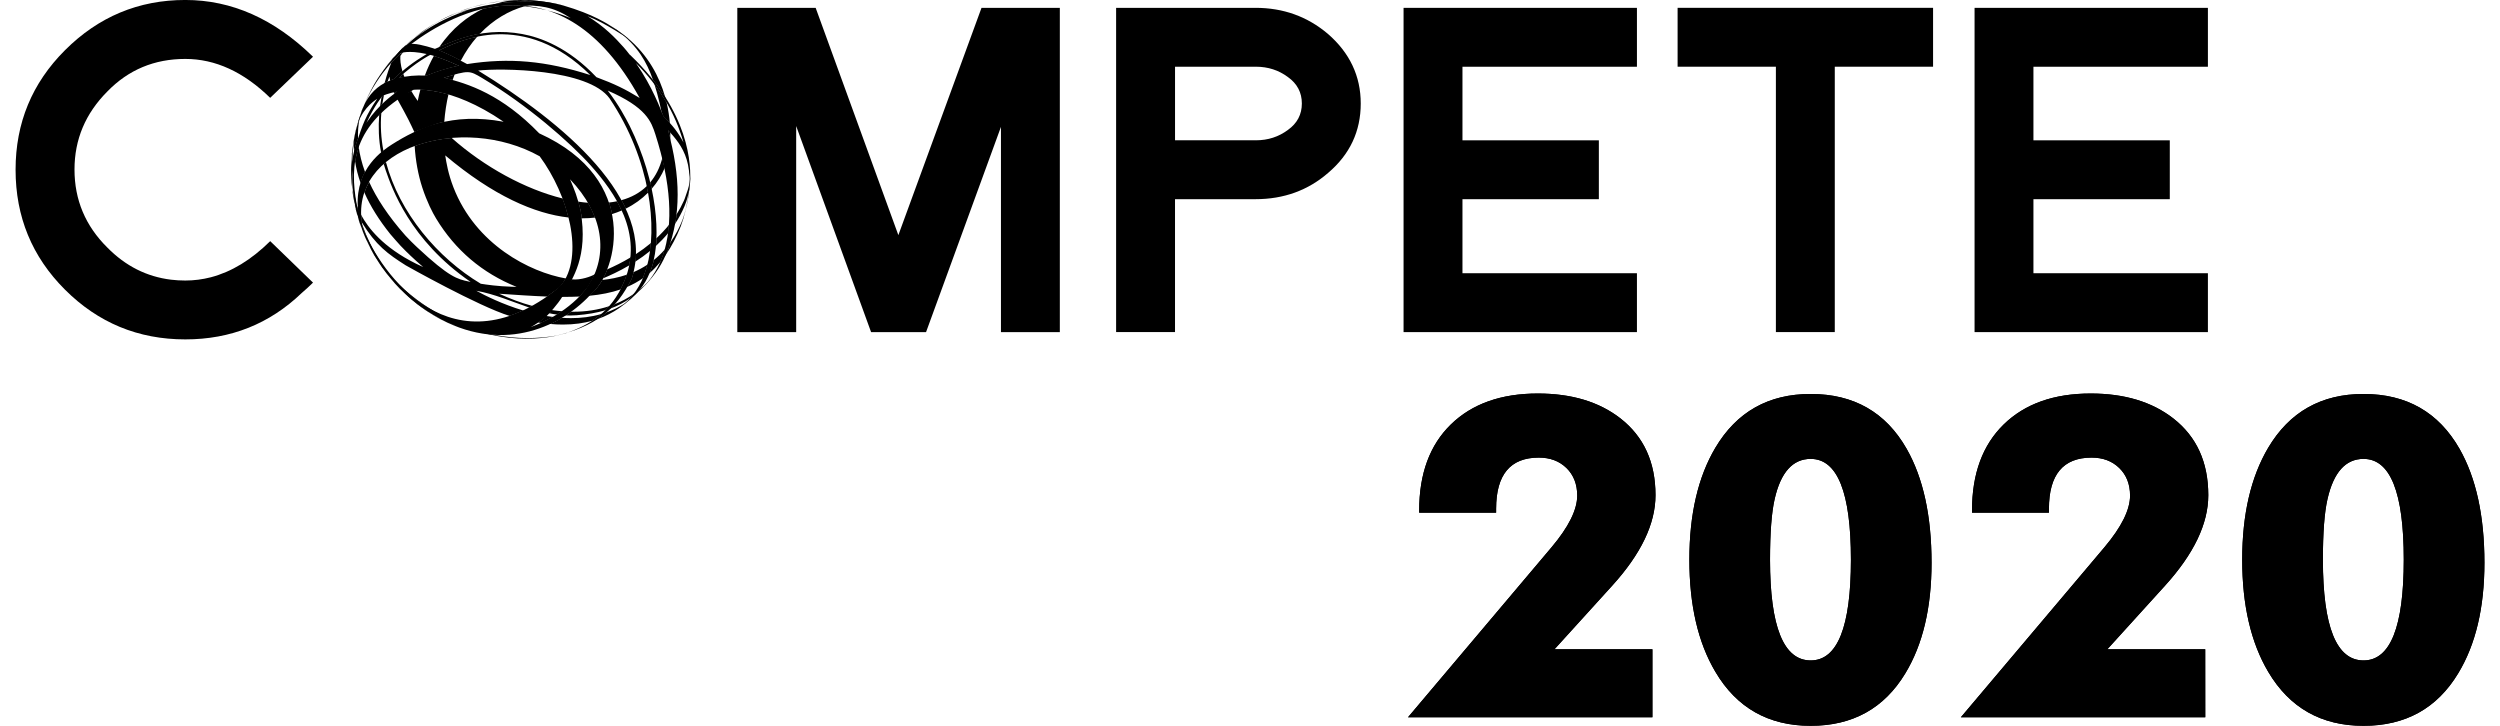 <svg version="1.1" viewBox="0 0 155 45" xml:space="preserve" xmlns="http://www.w3.org/2000/svg" width="155" height="45">
    <style>
         .f-color{
             fill: currentColor;
         }
         .s-color {
             stroke: currentColor;
         }
         @media (prefers-color-scheme: dark) {
             .f-color{
                fill: #FFF;
             }
             .s-color {
                stroke: #FFF;
             }
         }
     </style>
     <g fill="currentColor" class="f-color" stroke-width=".021"><path d="m144.02 34.699c0 4.166 0.838 6.248 2.52 6.248 1.663 0 2.493-2.082 2.493-6.248 0-4.167-0.829-6.248-2.493-6.248-1.112 0-1.856 0.831-2.236 2.493-0.191 0.831-0.284 2.084-0.284 3.755zm10.015 0.19c0 2.783-0.541 5.069-1.627 6.857-1.31 2.17-3.265 3.254-5.868 3.254-2.622 0-4.59-1.115-5.911-3.349-1.074-1.814-1.612-4.134-1.612-6.952 0-2.81 0.538-5.124 1.612-6.939 1.321-2.223 3.289-3.334 5.911-3.334 2.674 0 4.656 1.135 5.951 3.401 1.028 1.809 1.544 4.163 1.544 7.062zm-17.308 9.581h-15.153l8.906-10.545c1.056-1.254 1.584-2.322 1.584-3.197 0-0.703-0.223-1.275-0.666-1.708-0.443-0.433-1.016-0.649-1.72-0.649-1.762 0-2.644 1.054-2.644 3.168v0.247h-4.769v-0.136c0-2.278 0.655-4.055 1.964-5.334 1.309-1.277 3.108-1.918 5.394-1.918 2.096 0 3.804 0.516 5.123 1.545 1.447 1.131 2.168 2.716 2.168 4.757 0 1.771-0.894 3.641-2.684 5.612l-3.576 3.944h6.071zm-26.985-9.771c0 4.166 0.842 6.248 2.521 6.248 1.661 0 2.494-2.082 2.494-6.248 0-4.167-0.832-6.248-2.494-6.248-1.111 0-1.858 0.831-2.235 2.493-0.19 0.831-0.286 2.084-0.286 3.755zm10.015 0.19c0 2.783-0.541 5.069-1.626 6.857-1.308 2.17-3.267 3.254-5.869 3.254-2.62 0-4.589-1.115-5.909-3.349-1.075-1.814-1.612-4.134-1.612-6.952 0-2.81 0.537-5.124 1.612-6.939 1.32-2.223 3.289-3.334 5.909-3.334 2.674 0 4.659 1.135 5.951 3.401 1.03 1.809 1.544 4.163 1.544 7.062zm-17.306 9.581h-15.154l8.905-10.545c1.056-1.254 1.585-2.322 1.585-3.197 0-0.703-0.221-1.275-0.662-1.708-0.444-0.433-1.015-0.649-1.723-0.649-1.76 0-2.642 1.054-2.642 3.168v0.247h-4.77v-0.136c0-2.278 0.653-4.055 1.964-5.334 1.311-1.277 3.109-1.918 5.393-1.918 2.098 0 3.804 0.516 5.123 1.545 1.447 1.131 2.171 2.716 2.171 4.757 0 1.771-0.895 3.641-2.685 5.612l-3.579 3.944h6.073v4.214"/><path d="m16.751 14.953c-1.175 1.161-2.401 1.904-3.683 2.239-0.518 0.133-1.043 0.201-1.58 0.201-0.302 0-0.596-0.018-0.882-0.052-1.506-0.184-2.821-0.845-3.948-1.99-1.361-1.344-2.039-2.958-2.039-4.841 0-1.864 0.678-3.476 2.039-4.84 1.305-1.344 2.916-2.016 4.83-2.016 1.862 0 3.616 0.805 5.263 2.413l2.656-2.548c-2.399-2.346-5.039-3.52-7.919-3.52-2.898 0-5.385 1.041-7.46 3.116-2.042 2.041-3.062 4.508-3.062 7.408 0 2.918 1.019 5.395 3.062 7.435 2.057 2.057 4.544 3.085 7.46 3.085 2.816 0 5.224-0.961 7.221-2.879 0.236-0.204 0.469-0.413 0.698-0.641l-2.656-2.573"/><path d="m65.709 20.591h-3.65v-12.724l-4.644 12.724h-3.408l-4.644-12.777v12.777h-3.65v-20.104h4.858l5.127 14.091 5.155-14.091h4.856v20.104"/><path d="m80.715 6.417c0-0.68-0.287-1.226-0.861-1.637-0.576-0.43-1.239-0.644-1.992-0.644h-5.01v4.562h5.01c0.753 0 1.416-0.215 1.992-0.645 0.574-0.411 0.861-0.957 0.861-1.637zm3.651 0c0 1.719-0.671 3.15-2.013 4.295-1.253 1.09-2.755 1.637-4.51 1.637h-4.992v8.241h-3.652v-20.104h8.645c1.717 0 3.211 0.537 4.483 1.612 1.357 1.177 2.039 2.62 2.039 4.319"/><path d="m101.49 20.591h-14.469v-20.104h14.469v3.651h-10.817v4.562h8.456v3.65h-8.456v4.59h10.817v3.651"/><path d="m119.85 4.136h-6.094v16.453h-3.651v-16.453h-6.094v-3.651h15.839v3.651"/><path d="m136.89 20.591h-14.467v-20.104h14.467v3.651h-10.817v4.562h8.454v3.65h-8.454v4.59h10.817v3.651"/><path d="m41.086 15.889c0.107-0.114 0.209-0.233 0.307-0.354l-0.006 0.01c-0.333 0.803-0.654 1.371-1.48 2.242l0.082-0.091c0.191-0.217 0.701-0.795 1.061-1.716 0.01-0.029 0.021-0.068 0.036-0.092zm-1.044 0.865c0.136-0.089 0.266-0.182 0.394-0.279l-0.053 0.165c-0.143 0.399-0.409 1.146-1.265 1.892-0.24 0.189-0.556 0.444-0.805 0.621l0.2-0.147c0.536-0.472 0.567-0.499 0.912-0.968 0.286-0.433 0.434-0.738 0.609-1.254 0.006-0.022 0.009-0.031 0.009-0.031zm-1.329 0.683c0.158-0.061 0.315-0.126 0.465-0.2l-0.001 0.003v0.002c-0.968 2.007-2.31 3.013-4.79 3.593l-0.011 0.002c0.215-0.053 0.502-0.115 0.713-0.178 1.381-0.491 2.777-1.216 3.625-3.221zm-2.455 0.591c0.095-0.01 0.178 0.003 0.259 0.017 0.092 0.014 0.179 0.031 0.282 0.014l-0.04 0.05c-1.878 2.136-5.432 3.784-9.391 1.71-0.724-0.412-0.724-0.412-1.073-0.653-0.577-0.425-0.577-0.425-0.957-0.749-0.584-0.544-0.595-0.555-0.866-0.858-0.522-0.616-0.531-0.627-0.78-0.978-0.453-0.69-0.473-0.716-0.691-1.125-0.379-0.77-0.402-0.817-0.584-1.304-0.281-0.853-0.305-0.922-0.43-1.509-0.157-0.914-0.176-1.031-0.212-1.738 1e-3 -0.95 1e-3 -1.122 0.115-1.962 0.186-0.969 0.225-1.172 0.549-2.107 0.407-0.963 0.631-1.496 1.405-2.582 0.313-0.39 0.753-0.895 1.097-1.26 0.755-0.681 0.891-0.806 1.706-1.352 0.857-0.498 0.988-0.576 1.793-0.91 0.921-0.325 1.02-0.358 1.756-0.519 0.928-0.156 1.004-0.167 1.652-0.201 0.906-0.008 0.96-0.01 1.52 0.046 0.87 0.116 0.902 0.122 1.393 0.237l0.026 0.009 0.134 0.035c1.87 0.549 2.702 1.099 3.367 1.543 0.236 0.175 0.473 0.358 0.701 0.541 0 0-1.522-1.037-2.559-1.418 1.058 0.65 1.709 1.335 2.235 1.924 0.171 0.198 0.212 0.248 0.371 0.454 0.061 0.05 0.064 0.053 0.067 0.055l0.01 0.011c3.636 3.482 3.77 6.761 3.661 8.009l0.014-0.239c-0.002-0.155-0.011-0.362-0.024-0.516 0.015 0.985-0.039 1.606-0.411 2.9l0.024-0.08c0.936-3.353-0.078-4.481-0.974-5.476 0.817 2.898 0.817 5.345-0.01 7.486-0.097 0.122-0.198 0.242-0.307 0.353l0.001-0.003c0.688-2.025 0.504-4.551-0.449-7.538-0.258-0.806-0.56-1.688-2.956-2.727 0.705 0.927 1.082 1.653 1.357 2.183 1.741 3.529 1.946 6.964 1.398 8.664l-0.003 0.01c-0.126 0.098-0.256 0.191-0.392 0.279l0.051-0.164c0.695-2.469 0.257-6.666-2.292-10.479-1.318-1.864-6.8-1.895-8.155-1.735 5.206 3.192 11.086 8.016 9.531 12.86-0.15 0.073-0.307 0.139-0.465 0.2l0.001-0.006c1.212-2.958-0.605-5.504-2.078-7.16-1.292-1.447-3.948-3.764-6.734-5.427-0.818-0.488-0.818-0.488-2.411-0.025 1.559 0.356 3.645 1.071 5.941 3.448 6.363 2.889 4.759 8.544 3.365 9.791-0.089 0.08-0.197 0.044-0.311 0.007-0.076-0.023-0.154-0.047-0.23-0.038l0.166-0.205c1.368-2.063 0.967-4.569-1.078-6.705 0.278 0.659 0.461 1.094 0.651 1.955 0.503 2.859-0.527 4.235-0.995 5.081-0.153 0.274-0.468-0.057-0.67-0.067 0.128-0.101 0.322-0.212 0.423-0.34 1.528-1.857 0.486-5.651-1.291-8.055-4.781-2.67-11.927-0.594-10.99 4.356 0.764 2.164 5.019 9.191 11.859 4.039 0.203 0.01 0.52 0.332 0.537 0.305-0.592 0.968-2.024 2.218-1.06 1.279 0.259-0.252-0.426 0.385-0.906 0.612 0.52-0.194 2.099-0.787 3.354-2.255zm-8.928-16.783c0.409-0.211 2.619-1.258 5.797-1.12-0.322-0.067-0.686-0.129-1.192-0.115l-0.086 0.003c-0.913 0.067-1.008 0.078-1.652 0.201-0.906 0.217-1.044 0.249-1.756 0.519-0.372 0.162-0.863 0.388-1.223 0.571 0.035-0.017 0.079-0.042 0.112-0.059zm4.848-0.898c1.791 0.178 2.809 0.62 3.207 0.777-1.115-0.724-1.92-0.81-3.31-0.785 0.032 0 0.072 0.006 0.103 0.008zm7.288 3.621c0.983 1.429 1.49 2.788 1.656 3.235 0.609 0.599 0.913 0.996 1.254 1.631-0.538-1.871-1.477-3.437-2.952-4.927 0.012 0.017 0.03 0.042 0.042 0.061zm-13.829-1.246c0.465 0.011 1.329 0.308 1.329 0.308s1.038-0.441 1.575-0.624c1.287-0.437 2.541-0.533 3.835-0.297 1.143 0.208 2.869 0.841 4.603 2.677 1.142 0.427 1.767 0.731 2.679 1.289-4.909-8.912-11.527-5.313-14.148-3.352 0.039 0 0.089-0.002 0.128-0.002zm-0.585 0.167c0.057-0.054 0.1-0.075 0.147-0.097 1.633-1.448 3.25-1.975 3.859-2.175-0.712 0.182-1.354 0.401-2.172 0.88l-0.238 0.147c-0.904 0.624-0.957 0.661-1.597 1.247zm-1.849 2.336c0.515-0.874 0.979-1.391 1.318-1.77-0.093 0.079-0.093 0.079-0.122 0.114-0.169 0.206-0.4 0.474-0.555 0.687-0.248 0.365-0.57 0.86-0.792 1.24 0.046-0.08 0.104-0.187 0.151-0.27zm4.099-2.065c0.768 0.318 1.436 0.691 1.658 0.813 2.599-0.409 4.884-0.205 7.64 0.681-4.114-4.066-8.086-2.16-9.391-1.533 0.028 0.014 0.065 0.026 0.093 0.039zm-4.636 3.171c0.387-0.705 0.972-1.182 1.737-1.416 0.692-0.666 1.192-1.047 2.051-1.566-1.179-0.257-1.609-0.052-1.615-0.05-0.011 0.011-1.359 1.157-2.243 3.166 0.021-0.039 0.046-0.093 0.069-0.133zm2.063-1.502c0.515-0.114 0.982-0.177 1.732-0.14 0.717-0.288 1.203-0.438 1.991-0.616-1.157-0.54-1.774-0.67-1.777-0.67-0.007 0.002-0.904 0.457-1.953 1.426zm-2.952 6.027c-0.011-0.882 0.169-1.481 0.29-1.878 0.443-1.329 0.592-1.776 1.318-2.853-0.281 0.19-1.025 0.695-1.331 1.968-0.05 0.255-0.126 0.594-0.164 0.85-0.115 1-0.129 1.128-0.115 1.962l0.014 0.251c-0.004-0.091-0.011-0.211-0.011-0.3zm0.989-3.306c0.698-1.049 1.583-1.673 1.875-1.88-0.584 0.114-0.921 0.269-0.929 0.278-0.004 0.006-0.513 0.624-0.993 1.676 0.014-0.025 0.032-0.053 0.047-0.074zm-0.585 5.26c-0.133-2.396 1.568-3.497 2.125-3.857 1.626-1.029 3.717-2.001 6.918-1.404-3.347-2.297-5.582-1.986-5.597-1.978-3.817 2.144-3.944 4.677-3.514 7.096 0.028 0.141 0.069 0.328 0.097 0.469-0.007-0.097-0.025-0.229-0.029-0.326zm0.555 2.113c-0.015-0.035-0.035-0.08-0.051-0.114-0.631-1.47-0.877-2.747-0.825-4.268-0.029 0.287-0.085 0.823 0.034 1.597l0.093 0.505c0.218 0.9 0.232 0.954 0.43 1.509 0.099 0.244 0.226 0.566 0.336 0.805-0.006-0.011-0.011-0.023-0.017-0.033zm5.487 5.266c-1.389-0.534-2.347-1.321-2.708-1.62 0.23 0.184 0.54 0.426 0.778 0.597l0.29 0.194c0.846 0.539 1.684 0.848 1.639 0.83"/><path d="m32.301 0.001c-0.099 0-0.204 0.003-0.336 0.009h0.109c0.052 0 0.099 0 0.146 0.001h0.392c-0.117-0.007-0.212-0.01-0.312-0.01zm-0.08 0.01c-0.099 0-0.212 0.001-0.346 0.001-0.334 0.021-0.728 0.092-1.161 0.231 0.56-0.08 1.176-0.131 1.841-0.131 0.188 0 0.377 0.004 0.572 0.014-0.258-0.056-0.541-0.106-0.906-0.115zm1.148 0.049c0.334 0.044 0.548 0.074 0.708 0.1-0.261-0.05-0.391-0.067-0.708-0.1zm-1.558 0.262c-0.641 0-1.266 0.084-1.866 0.226-0.924 0.444-1.911 1.189-2.706 2.368 0.345-0.143 0.938-0.386 1.301-0.509 0.405-0.136 0.809-0.242 1.212-0.311 0.831-0.878 1.812-1.443 2.784-1.71-0.119-0.015-0.237-0.026-0.359-0.038-0.031-0.002-0.071-0.005-0.103-0.008 0.056-0.003 0.108-0.003 0.161-0.005-0.143-0.007-0.283-0.012-0.425-0.012zm0.971 0.003c-0.165 0.001-0.345 0.004-0.546 0.01 0.123 0.008 0.245 0.018 0.372 0.032 0.058-0.015 0.117-0.029 0.175-0.042zm-4.961 0.689c-0.066 0.029-0.13 0.06-0.194 0.089 0.01-0.003 0.021-0.007 0.029-0.011 0.054-0.026 0.11-0.054 0.165-0.078zm-0.302 0.136c-0.047 0.022-0.09 0.044-0.135 0.068 0.018-0.009 0.039-0.019 0.061-0.029 0.025-0.013 0.049-0.025 0.074-0.039zm-0.148 0.079c-0.032 0.015-0.065 0.033-0.097 0.048-0.004 0.002-0.008 0.006-0.014 0.009 0.029-0.016 0.057-0.031 0.089-0.044 0.007-0.006 0.015-0.01 0.022-0.012zm-0.111 0.057c-0.015 0.005-0.026 0.014-0.043 0.02-0.042 0.027-0.083 0.05-0.124 0.074 0.057-0.035 0.114-0.065 0.167-0.093zm10.151 0.051c0.014 0.007 0.028 0.016 0.042 0.024 0.018 0.008 0.033 0.02 0.053 0.028-0.022-0.011-0.046-0.025-0.068-0.036zm-10.318 0.042c-0.004 0.001-0.008 0.004-0.011 0.007 0 0 0.002-0.003 0.003-0.005 0.002-0.001 0.006-0.001 0.008-0.002zm-0.208 0.118c-0.049 0.028-0.096 0.06-0.143 0.089zm0 0.008c-0.062 0.036-0.129 0.075-0.203 0.119-0.04 0.025-0.083 0.053-0.123 0.081-0.056 0.037-0.108 0.075-0.155 0.108-0.241 0.171-0.449 0.338-0.63 0.505 0.079-0.061 0.158-0.12 0.237-0.178 0.261-0.225 0.551-0.433 0.874-0.636zm-0.143 0.08-0.096 0.059c-0.377 0.247-0.577 0.387-0.8 0.563 0.022-0.017 0.047-0.033 0.069-0.05 0.19-0.145 0.408-0.295 0.731-0.513zm-0.096 0.059c-0.031 0.022-0.06 0.042-0.089 0.061h0.002c0.028-0.019 0.057-0.039 0.087-0.061zm-0.239 0.166c-0.208 0.143-0.363 0.251-0.492 0.347-0.061 0.044-0.119 0.092-0.178 0.141 0.191-0.153 0.386-0.29 0.666-0.484 0 0 0.003-0.001 0.004-0.003zm11.881 0.072c0.147 0.108 0.322 0.238 0.487 0.366 0.026 0.02 0.051 0.039 0.076 0.057-0.175-0.144-0.364-0.284-0.563-0.423zm0.009 0.033c1.246 0.932 1.812 1.959 2.182 3.027 0.284 0.358 0.534 0.709 0.753 1.051-0.341-1.209-1.026-2.561-2.359-3.67-0.032-0.025-0.064-0.05-0.097-0.075-0.157-0.118-0.316-0.228-0.478-0.333zm-8.711 0.361c-1.068 0.217-1.9 0.619-2.378 0.846 0.028 0.014 0.065 0.026 0.093 0.039 0.497 0.206 0.95 0.433 1.269 0.602 0.294-0.563 0.638-1.06 1.015-1.487zm-3.86 0.029c-0.111 0.093-0.225 0.189-0.355 0.306 0.139-0.123 0.251-0.219 0.355-0.306zm-0.626 0.543c-0.008 0.007-0.015 0.012-0.023 0.019-0.01 0.008-0.018 0.015-0.026 0.024-0.008 0.008-0.021 0.021-0.035 0.034 0.029-0.026 0.057-0.052 0.085-0.077zm-0.085 0.077c-0.024 0.024-0.05 0.047-0.075 0.071 0.024-0.021 0.047-0.043 0.068-0.062 0.003-0.003 0.006-0.004 0.007-0.009zm-0.04 0.333c-0.032 0.008-0.058 0.015-0.077 0.022-0.021 0.029-0.043 0.056-0.061 0.08 0.002-0.012 0.003-0.026 0.004-0.038 0.004-0.009 0.007-0.018 0.009-0.026-0.004 0.002-0.01 0.003-0.01 0.003-0.004 0.006-0.243 0.206-0.581 0.587-0.11 0.274-0.268 0.709-0.414 1.26 0.063-0.033 0.126-0.062 0.19-0.093 0.033-0.101 0.068-0.203 0.108-0.303 0.011 0.075 0.026 0.156 0.044 0.239 0.071-0.025 0.141-0.051 0.215-0.074 0.193-0.184 0.37-0.348 0.546-0.501-0.118-0.402-0.14-0.717-0.125-0.949 0.051-0.071 0.101-0.139 0.151-0.208zm1.925 0.206c-0.206 0.371-0.397 0.777-0.56 1.219 0.04 0.001 0.08 0.004 0.12 0.007 0.706-0.283 1.186-0.432 1.952-0.607 0.003-0.008 0.007-0.014 0.009-0.022-0.735-0.341-1.248-0.516-1.522-0.596zm-2.476 0.101c-0.02 0.022-0.039 0.045-0.057 0.065 0.018-0.02 0.037-0.043 0.057-0.065zm-0.026 0.004c-0.089 0.1-0.186 0.219-0.282 0.34 0.098-0.118 0.197-0.237 0.282-0.34zm-0.029 0.056c-0.116 0.131-0.245 0.28-0.381 0.453 0.118-0.143 0.247-0.296 0.38-0.448zm-0.525 0.631c-0.002 0-0.003 0.004-0.006 0.004 0.003 0 0.004-0.004 0.006-0.004zm1.157 0.326c-0.092 0.077-0.185 0.161-0.279 0.248h0.007c0.117-0.026 0.228-0.048 0.339-0.068-0.023-0.061-0.046-0.122-0.066-0.18zm3.182 0.042c-0.191 0.052-0.417 0.117-0.691 0.197 0.18 0.04 0.372 0.086 0.569 0.141 0.037-0.115 0.079-0.23 0.122-0.339zm12.393 0.605c0.061 0.189 0.115 0.38 0.169 0.572 0.111 0.41 0.194 0.771 0.259 1.094 0.05 0.129 0.09 0.232 0.118 0.309 0.152 0.151 0.286 0.291 0.408 0.422-0.032-0.38-0.094-0.81-0.201-1.265-0.225-0.389-0.476-0.764-0.753-1.133zm-17.495 0.219c-0.01 0.017-0.019 0.034-0.029 0.049-0.205 0.379-0.353 0.706-0.474 0.999 0.168-0.395 0.318-0.707 0.471-0.989 0.01-0.019 0.021-0.039 0.032-0.058zm2.982 0.108c-0.062 0.226-0.116 0.461-0.165 0.703-0.069-0.102-0.162-0.235-0.229-0.337-0.061-0.094-0.117-0.188-0.169-0.28-0.308 0.18-1.003 0.264-0.849 0.538 0.632 1.128 0.775 1.44 1.039 2.006 0 0 0.43-0.169 0.81-0.306 0.404-0.148 0.616-0.232 1.044-0.326 0.047-0.603 0.136-1.168 0.258-1.697-0.774-0.229-1.371-0.293-1.74-0.301zm-1.422 0.116c-0.08 0.017-0.157 0.031-0.226 0.05 0.01 0.028 0.023 0.057 0.036 0.086v0.002c0.077-0.058 0.141-0.104 0.19-0.138zm-0.839 0.239c-0.058 0.022-0.086 0.039-0.09 0.039 0 0.002-0.023 0.029-0.061 0.08-0.032 0.175-0.061 0.355-0.086 0.544 0.049-0.047 0.094-0.093 0.14-0.139 0.027-0.175 0.06-0.351 0.097-0.525zm-1.225 0.584c-0.046 0.108-0.091 0.222-0.139 0.343 0.024-0.056 0.046-0.11 0.069-0.164 0.021-0.058 0.046-0.118 0.069-0.179zm1.064 0.512c-0.046 0.044-0.091 0.086-0.132 0.13-0.056 0.722-0.035 1.509 0.115 2.314 0.049-0.042 0.096-0.08 0.143-0.118-0.142-0.763-0.19-1.543-0.126-2.326zm-1.363 0.424c-0.064 0.139-0.119 0.294-0.169 0.461-0.06 0.238-0.11 0.484-0.18 0.843-0.096 0.588-0.133 1.128-0.136 1.62 0.01-0.15 0.026-0.289 0.047-0.416 0.015-0.373 0.051-0.77 0.114-1.197-0.011 0.212-0.012 0.426 0 0.641 0.039-0.151 0.079-0.287 0.114-0.403 0.046-0.136 0.089-0.264 0.129-0.383-0.018-0.452 0.018-0.841 0.082-1.165zm-0.162 0.434c-0.003 0.014-0.007 0.026-0.012 0.04 0.001-0.005 0.004-0.008 0.006-0.014 0.003-0.009 0.004-0.017 0.007-0.026zm19.287 0.183c0.054 0.196 0.108 0.389 0.155 0.578 0.003-0.119 0.004-0.254 0.001-0.402-0.05-0.058-0.104-0.119-0.157-0.176zm-19.349 0.046c-0.014 0.064-0.026 0.13-0.043 0.203 0.014-0.067 0.029-0.133 0.043-0.203zm-0.015 0.089c-0.02 0.082-0.038 0.169-0.057 0.261 0.01-0.05 0.02-0.1 0.029-0.147-0.017 0.077-0.033 0.157-0.044 0.233-0.002 0.014-0.006 0.028-0.008 0.044 0.026-0.133 0.055-0.269 0.081-0.391zm5.967 0.37c-0.811 0.07-1.591 0.237-2.297 0.502 0.053 0.899 0.217 1.791 0.472 2.573 0.3 0.91 0.631 1.546 0.857 1.92 1.185 1.958 2.862 3.383 4.988 4.238-0.083-0.004-0.194-0.004-0.277-0.007-0.906-0.028-1.58-0.13-1.942-0.187-2.68-1.601-5.046-4.402-5.878-7.539-0.045 0.039-0.09 0.078-0.137 0.118 0.039 0.128 0.077 0.255 0.12 0.384 0.369 1.071 1.487 4.329 5.263 6.922-0.035-0.007-0.079-0.017-0.115-0.022-0.695-0.148-1.2-0.255-3.2-2.125l-0.136-0.13-0.054-0.053-0.18-0.175-0.348-0.361c-1.095-1.232-1.808-2.348-2.257-3.334-0.118 0.208-0.216 0.43-0.296 0.658 0.374 0.852 0.913 1.712 1.609 2.58 0.19 0.219 0.44 0.512 0.637 0.723l0.344 0.351 0.18 0.172 0.036 0.036 0.044 0.044c0.275 0.257 0.462 0.43 0.8 0.717-0.13-0.06-0.304-0.137-0.431-0.202-2.082-1.031-2.995-2.246-3.418-3.03 0.005 0.148 0.017 0.301 0.037 0.453 0.875 1.432 1.619 1.969 2.73 2.674 0.037 0.024 4.516 2.544 6.439 3.134 0.273-0.091 0.553-0.204 0.839-0.337-1.297-0.39-2.364-0.925-2.905-1.222 1.128 0.198 2.189 0.669 3.274 1.039 0.061-0.033 0.122-0.067 0.186-0.103-0.665-0.18-1.346-0.433-2.041-0.752 1.065 0.072 2.053 0.142 2.969 0.175 0.137-0.095 0.275-0.196 0.413-0.3h0.004-0.004c0.128-0.101 0.322-0.212 0.423-0.34 0.125-0.148 0.232-0.309 0.321-0.484-2.215-0.387-5.582-2.089-6.962-5.646-0.33-0.854-0.438-1.531-0.509-1.982 2.982 2.511 5.554 3.619 7.647 3.851-0.098-0.392-0.222-0.789-0.372-1.181-2.309-0.571-4.845-1.95-6.875-3.752zm-5.765 0.562c-0.104 0.294-0.176 0.591-0.225 0.891 0.065 0.439 0.178 0.882 0.336 1.329 0.075-0.244 0.169-0.468 0.28-0.672-0.209-0.566-0.329-1.085-0.391-1.548zm18.821 0.685c-0.157 0.609-0.412 1.106-0.749 1.507 0.035 0.133 0.062 0.266 0.09 0.4 0.348-0.4 0.616-0.835 0.805-1.285-0.044-0.204-0.092-0.41-0.146-0.621zm1.753 0.854-0.008 0.204c-0.003 0.031-0.006 0.061-0.009 0.089-0.003 0.093-0.004 0.18-0.008 0.264 0.012-0.188 0.021-0.39 0.025-0.556zm-20.974 0.095c-0.01 0.11-0.015 0.241-0.017 0.391 0.015 0.225 0.039 0.436 0.065 0.638-0.024-0.261-0.035-0.524-0.035-0.792-0.007-0.077-0.011-0.158-0.014-0.237zm-0.065 0.157c0.004 0.064 0.007 0.124 0.01 0.179-0.002-0.04-0.003-0.085-0.006-0.126-0.001-0.018-0.001-0.036-0.004-0.053zm21.008 0.157c-0.007 0.058-0.011 0.111-0.019 0.158-0.004 0.197-0.015 0.385-0.033 0.577 0.018-0.108 0.036-0.222 0.043-0.338l0.014-0.239c0-0.047-0.002-0.101-0.004-0.158zm-20.999 0.022c0.001 0.026 0.001 0.05 0.004 0.072 0.003 0.027 0.004 0.067 0.008 0.117-0.004-0.057-0.007-0.121-0.012-0.189zm20.962 0.237c-0.049 0.307-0.115 0.496-0.301 1.013v0.022-0.025l-0.044 0.109c-0.135 0.3-0.287 0.584-0.458 0.852-0.022 0.197-0.05 0.388-0.085 0.577 0.219-0.333 0.417-0.694 0.58-1.085l0.104-0.271c0.05-0.16 0.112-0.356 0.16-0.576 0.026-0.219 0.04-0.423 0.044-0.617zm-2.647 0.214c-0.428 0.42-0.963 0.709-1.573 0.875 0.097 0.175 0.186 0.351 0.266 0.527 0.54-0.265 1.003-0.606 1.386-0.992-0.022-0.137-0.05-0.273-0.079-0.41zm-18.262 0.104c0.003 0.074 0.011 0.15 0.019 0.226 0.021 0.148 0.05 0.32 0.089 0.551 0.024 0.108 0.053 0.236 0.09 0.38-0.048-0.236-0.087-0.473-0.117-0.71-0.038-0.161-0.065-0.313-0.082-0.446zm0.008 0.144c0.029 0.272 0.063 0.473 0.14 0.86l-0.093-0.505c-0.015-0.094-0.025-0.184-0.036-0.273-0.003-0.029-0.008-0.057-0.011-0.082zm20.794 0.65c0 0.005-0.004 0.011-0.004 0.016-0.004 0.027-0.01 0.056-0.017 0.086 0.002-0.008 0.004-0.015 0.005-0.022zm-4.385 0.045c-0.162 0.033-0.33 0.06-0.501 0.079 0.08 0.24 0.143 0.478 0.191 0.716 0.208-0.066 0.41-0.139 0.602-0.222-0.09-0.194-0.187-0.387-0.292-0.573zm-2.4 0.024c0.047 0.171 0.094 0.358 0.142 0.57 0.029 0.158 0.053 0.315 0.071 0.463h0.032c0.275 0 0.54-0.015 0.795-0.045-0.118-0.309-0.264-0.616-0.44-0.919-0.197-0.015-0.397-0.039-0.599-0.069zm-13.722 0.275c0.025 0.119 0.055 0.253 0.076 0.361-0.005-0.069-0.015-0.154-0.021-0.233-0.021-0.046-0.039-0.088-0.055-0.128zm20.372 0.25c-0.038 0.143-0.081 0.273-0.174 0.553-0.001 0.004-0.001 0.004-0.001 0.007v0.005c-0.214 0.545-0.468 1.017-0.755 1.421-0.057 0.176-0.115 0.351-0.183 0.523v0.002l-0.006 0.01c-0.033 0.083-0.069 0.163-0.104 0.244 0.344-0.497 0.655-1.087 0.931-1.778 0.037-0.114 0.069-0.226 0.097-0.344-0.028 0.117-0.058 0.229-0.096 0.341l0.003-0.006c0.042-0.109 0.112-0.328 0.134-0.398 0.009-0.032 0.017-0.061 0.025-0.09 0.04-0.146 0.082-0.307 0.122-0.466 0.003-0.008 0.004-0.017 0.006-0.022zm-20.061 0.865c0.008 0.052 0.017 0.106 0.029 0.156 0.098 0.282 0.257 0.645 0.472 1.053-0.173-0.356-0.341-0.759-0.501-1.208zm19.035 0.046c-0.243 0.298-0.504 0.574-0.778 0.829-0.007 0.164-0.017 0.323-0.029 0.476 0.259-0.24 0.514-0.502 0.75-0.787 0.024-0.17 0.043-0.343 0.057-0.519zm-19.053 0.239c0.031 0.072 0.061 0.151 0.095 0.233-0.003-0.007-0.006-0.012-0.009-0.021-0.026-0.064-0.054-0.136-0.086-0.212zm0.269 0.653c0.02 0.044 0.039 0.088 0.057 0.128-0.006-0.011-0.011-0.023-0.017-0.033-0.004-0.011-0.01-0.02-0.015-0.033 0.087 0.194 0.15 0.316 0.28 0.566-0.026-0.05-0.049-0.097-0.071-0.143-0.007-0.013-0.015-0.026-0.022-0.042-0.011-0.023-0.074-0.143-0.155-0.315-0.012-0.028-0.024-0.058-0.037-0.087-0.009-0.013-0.013-0.026-0.02-0.04zm17.66 0.239c-0.301 0.251-0.611 0.477-0.924 0.681-0.004 0.154-0.015 0.311-0.033 0.465 0.3-0.192 0.605-0.41 0.904-0.654 0.022-0.16 0.039-0.325 0.053-0.492zm0.858 0.404c-0.216 0.245-0.445 0.462-0.681 0.65-0.029 0.122-0.058 0.236-0.096 0.344l-0.003 0.01h0.002l-0.053 0.165c-0.03 0.08-0.062 0.176-0.107 0.286 0.232-0.199 0.45-0.425 0.658-0.674 0.04-0.089 0.08-0.178 0.117-0.272 0.01-0.029 0.021-0.068 0.036-0.092v-0.003l0.001-0.003c0.044-0.134 0.089-0.275 0.126-0.412zm-2.128 0.492c-0.496 0.298-0.989 0.541-1.434 0.733-0.078 0.202-0.165 0.388-0.257 0.558 0.412-0.173 0.989-0.433 1.617-0.803 0.032-0.164 0.057-0.327 0.074-0.488zm-15.755 0.067c0.132 0.222 0.196 0.315 0.361 0.551-0.034-0.054-0.069-0.106-0.098-0.151-0.053-0.077-0.104-0.153-0.153-0.23-0.042-0.064-0.076-0.119-0.11-0.169zm16.812 0.374c-0.282 0.186-0.57 0.339-0.86 0.464-0.031 0.122-0.065 0.247-0.106 0.369-0.15 0.073-0.307 0.139-0.465 0.2l0.001-0.006c0.057-0.133 0.105-0.269 0.147-0.401-0.521 0.178-1.039 0.276-1.522 0.326-0.172 0.298-0.359 0.539-0.541 0.702l-0.04 0.05c-0.067 0.075-0.139 0.152-0.21 0.227 0.696-0.066 1.336-0.191 1.923-0.391 0.085-0.158 0.165-0.327 0.241-0.508 0.158-0.061 0.315-0.126 0.465-0.2l-0.001 0.003v0.002c-0.092 0.19-0.186 0.37-0.284 0.542 0.342-0.146 0.664-0.322 0.967-0.535 0.06-0.139 0.115-0.29 0.175-0.463 0.006-0.022 0.009-0.031 0.009-0.031l0.051-0.164c0.017-0.06 0.035-0.122 0.05-0.186zm-3.281 0.605c-0.182 0.116-0.86 0.373-1.411 0.308-0.175 0.308-0.354 0.558-0.506 0.766-0.065 0.116-0.141 0.23-0.196 0.328 0.065 0 0.147-0.007 0.211-0.007 0.334 0 0.658-0.006 0.971-0.021 0.11-0.114 0.219-0.23 0.326-0.355l0.166-0.205c0.173-0.265 0.321-0.535 0.438-0.812zm-12.82 0.039c0.019 0.028 0.042 0.052 0.061 0.079-0.01-0.012-0.022-0.029-0.035-0.045-0.01-0.011-0.018-0.022-0.026-0.033zm0.061 0.079c0.118 0.151 0.186 0.229 0.318 0.376-0.112-0.128-0.218-0.251-0.318-0.376zm16.081 0.336c-0.15 0.157-0.307 0.303-0.469 0.441-0.064 0.082-0.132 0.162-0.21 0.248 0.18-0.157 0.358-0.328 0.533-0.514 0.042-0.048 0.092-0.107 0.146-0.176zm-15.764 0.04c0.027 0.031 0.056 0.063 0.083 0.094-0.01-0.014-0.021-0.025-0.033-0.039-0.016-0.018-0.033-0.036-0.05-0.055zm0.644 0.44c0.498 0.476 1.058 0.909 1.681 1.25-0.616-0.383-1.178-0.807-1.681-1.25zm-0.21 0.021c0.024 0.022 0.044 0.044 0.065 0.066-0.007-0.01-0.017-0.019-0.028-0.029-0.013-0.014-0.025-0.026-0.038-0.037zm0.065 0.066c0.154 0.156 0.229 0.219 0.416 0.386-0.008-0.009-0.017-0.017-0.025-0.022-0.137-0.122-0.268-0.244-0.391-0.363zm14.356 0.205c-0.355 0.247-0.736 0.451-1.139 0.613-0.086 0.092-0.169 0.18-0.255 0.266 0.425-0.156 0.814-0.361 1.181-0.617 0.071-0.076 0.135-0.154 0.213-0.262zm-13.901 0.213c0.046 0.039 0.092 0.081 0.14 0.119 0.014 0.014 0.029 0.022 0.041 0.036-0.052-0.044-0.11-0.094-0.18-0.155zm13.743 0.083-0.135 0.109c-0.014 0.01-0.029 0.021-0.044 0.032-0.136 0.108-0.284 0.225-0.425 0.331l-0.002 0.001-0.007 0.006c-0.045 0.035-0.091 0.066-0.136 0.1 0.297-0.204 0.541-0.408 0.748-0.58zm-0.387 0.283c-0.361 0.23-0.735 0.412-1.118 0.547-0.178 0.153-0.366 0.293-0.566 0.422 0.527-0.184 0.953-0.422 1.307-0.659l0.152-0.112c0.002-0.003 0.006-0.006 0.009-0.007 0.083-0.074 0.155-0.137 0.216-0.19zm-0.968 0.17c-0.687 0.226-1.433 0.341-2.221 0.341-0.043 0-0.085 0-0.128-0.002-0.11 0.079-0.222 0.157-0.336 0.229 0.086 0.003 0.173 0.007 0.262 0.007 0.139 0 0.276-0.005 0.417-0.017 0.667-0.054 1.25-0.151 1.773-0.309 0.079-0.08 0.157-0.165 0.232-0.249zm-11.685 0.021c0.034 0.028 0.072 0.054 0.107 0.079 0.007 0.008 0.018 0.014 0.025 0.02-0.049-0.036-0.093-0.068-0.132-0.098zm0.06 0.047c0.033 0.023 0.069 0.049 0.109 0.079-0.022-0.017-0.043-0.032-0.062-0.047-0.017-0.011-0.032-0.022-0.047-0.032zm0.072 0.051c0.026 0.021 0.055 0.039 0.085 0.061-0.025-0.017-0.053-0.038-0.078-0.056-0.002-0.003-0.003-0.006-0.007-0.006zm0.085 0.061 0.261 0.174c-0.055-0.039-0.111-0.073-0.164-0.111-0.031-0.02-0.062-0.042-0.097-0.064zm0.082 0.052c0.006 0.003 0.01 0.009 0.015 0.011 0.005 0.003 0.008 0.006 0.014 0.008-0.01-0.007-0.02-0.011-0.029-0.02zm7.817 0c-0.056 0.078-0.092 0.215-0.169 0.196 0.172 0.043 0.364 0.068 0.502 0.087 0.104-0.064 0.209-0.132 0.316-0.205-0.187-0.014-0.377-0.037-0.569-0.064zm-7.537 0.183c0.06 0.041 0.111 0.072 0.157 0.1 0.092 0.053 0.205 0.119 0.365 0.211 0.018 0.008 0.039 0.019 0.057 0.027-0.157-0.086-0.325-0.183-0.458-0.265l-0.004-0.001c-0.04-0.025-0.077-0.047-0.117-0.072zm10.619 0.07c-0.614 0.177-1.246 0.252-1.873 0.252-0.189 0-0.377-0.007-0.565-0.02-0.233 0.139-0.474 0.266-0.724 0.383 0.273 0.025 0.534 0.036 0.784 0.036 0.709 0 1.308-0.092 1.824-0.236 0.19-0.125 0.373-0.261 0.553-0.416zm-10.455 0.036c0.218 0.137 0.308 0.186 0.548 0.312-0.069-0.04-0.133-0.074-0.19-0.107-0.114-0.064-0.234-0.132-0.358-0.205zm7.041 0.082c-0.047 0.043-0.082 0.083-0.143 0.135-0.13 0.102-0.23 0.196-0.347 0.272 0.042 0.005 0.135 0.019 0.176 0.026 0.218-0.099 0.465-0.221 0.731-0.374-0.112-0.013-0.225-0.031-0.336-0.048zm-6.493 0.23 0.078 0.041c-0.003-0.002-0.01-0.004-0.014-0.008-0.021-0.009-0.043-0.023-0.064-0.032zm7.623 0.874-0.416 0.096c-0.062 0.016-0.123 0.031-0.187 0.046zm-4.63 0.046c0.807 0.179 1.584 0.259 2.305 0.259 0.619 0 1.193-0.06 1.71-0.162 0.053-0.011 0.104-0.024 0.16-0.037l-0.036 0.007c-0.606 0.105-1.205 0.154-1.787 0.154-0.698 0-1.375-0.07-2.03-0.197-0.105-0.006-0.212-0.014-0.323-0.025"/><path d="m32.074 0.009h-0.109c-0.018 0.001-0.036 0.001-0.057 0.003h-0.033c0.133 0 0.247-0.001 0.346-0.001-0.047-0.001-0.095-0.001-0.146-0.001zm0.365 0.001h-0.219c0.365 0.01 0.648 0.06 0.906 0.115-0.194-0.01-0.384-0.014-0.572-0.014-0.664 0-1.28 0.05-1.841 0.131-0.246 0.079-0.505 0.18-0.769 0.305 0.599-0.142 1.225-0.226 1.866-0.226 0.141 0 0.281 0.005 0.425 0.012 0.201-0.006 0.32 0.008 0.484 0.005 0.259-0.058 0.681-0.139 1.135-0.139 0.319 0 0.627 0.035 0.922 0.101l-0.015-0.006c-0.323-0.065-0.527-0.109-0.685-0.137-0.16-0.026-0.373-0.055-0.708-0.1-0.354-0.025-0.578-0.042-0.756-0.049zm-0.505 0-0.086 0.003c0.02-0.002 0.04-0.002 0.06-0.002 0.01-0.001 0.017-0.001 0.026-0.001zm-0.086 0.003c-0.376 0.019-0.558 0.032-0.828 0.067 0.197-0.021 0.438-0.039 0.828-0.067zm-0.828 0.067c-0.265 0.029-0.455 0.064-0.824 0.134 0.39-0.064 0.628-0.104 0.824-0.134zm-0.824 0.134c-0.416 0.091-0.628 0.141-0.901 0.224 0.227-0.064 0.48-0.122 0.901-0.224zm2.039 0.119c-0.053 0.003-0.106 0.003-0.161 0.005 0.032 0.003 0.072 0.006 0.103 0.008 0.122 0.011 0.24 0.022 0.359 0.038 0.023-0.007 0.049-0.015 0.071-0.019-0.126-0.014-0.248-0.023-0.372-0.032zm-2.941 0.105c-0.258 0.074-0.476 0.151-0.855 0.294 0.402-0.142 0.647-0.228 0.855-0.294zm-0.855 0.294c-0.08 0.033-0.162 0.068-0.244 0.105 0.075-0.033 0.154-0.066 0.244-0.105zm-0.244 0.105c-0.29 0.128-0.493 0.216-0.677 0.311-0.025 0.014-0.048 0.025-0.074 0.039-0.022 0.01-0.043 0.021-0.061 0.029-0.036 0.02-0.073 0.04-0.111 0.059 0.032-0.015 0.065-0.033 0.097-0.048-0.007 0.003-0.015 0.007-0.022 0.012 0.099-0.048 0.203-0.1 0.308-0.15-0.009 0.004-0.019 0.008-0.029 0.011 0.064-0.029 0.128-0.06 0.194-0.089 0.124-0.062 0.253-0.119 0.375-0.175zm-0.979 0.466m10.236 0.055c0.119 0.071 0.254 0.153 0.387 0.236-0.107-0.068-0.219-0.139-0.334-0.208-0.019-0.009-0.035-0.02-0.053-0.028zm-10.368 0.021c-0.001 0.002-0.003 0.003-0.003 0.003-0.11 0.065-0.232 0.136-0.374 0.223-0.009 0.004-0.017 0.01-0.025 0.016 0.074-0.044 0.14-0.083 0.203-0.119 0.067-0.042 0.133-0.08 0.2-0.124zm-0.342 0.204-0.096 0.059c0.019-0.011 0.043-0.025 0.061-0.036 0.011-0.008 0.022-0.014 0.035-0.022zm11.097 0.011c0.161 0.106 0.313 0.211 0.458 0.319 0.162 0.105 0.322 0.215 0.479 0.333-0.165-0.128-0.34-0.258-0.487-0.366-0.133-0.085-0.291-0.188-0.449-0.286zm-11.193 0.047c-0.323 0.218-0.541 0.367-0.731 0.513 0.129-0.096 0.284-0.204 0.492-0.347 0.048-0.036 0.098-0.071 0.15-0.105 0.029-0.019 0.058-0.039 0.089-0.061zm3.106 0.452c-0.404 0.069-0.807 0.175-1.212 0.311-0.364 0.123-0.956 0.366-1.301 0.509-0.117 0.173-0.23 0.356-0.339 0.548 0.274 0.08 0.787 0.255 1.522 0.596 0.047-0.101 0.096-0.199 0.148-0.297-0.319-0.169-0.773-0.397-1.269-0.602-0.028-0.012-0.065-0.025-0.093-0.039 0.477-0.227 1.31-0.629 2.378-0.846 0.054-0.061 0.11-0.122 0.166-0.18zm-3.741 0.044c-0.079 0.058-0.158 0.116-0.237 0.178-0.422 0.38-0.698 0.727-0.877 0.963 0.019-0.007 0.046-0.014 0.077-0.022 0.325-0.433 0.656-0.795 1.036-1.118zm-0.096 0.016c-0.022 0.017-0.047 0.034-0.069 0.05-0.038 0.03-0.074 0.061-0.115 0.094 0.004-0.001 0.004-0.004 0.007-0.004 0.058-0.049 0.117-0.096 0.178-0.141zm12.86 0.092c0.033 0.025 0.065 0.05 0.097 0.075-0.007-0.006-0.014-0.011-0.021-0.018-0.025-0.018-0.05-0.037-0.076-0.057zm-13.045 0.053c-0.173 0.137-0.342 0.284-0.574 0.495 0.077-0.068 0.15-0.129 0.213-0.185 0.13-0.117 0.244-0.212 0.355-0.306 0.001-0.001 0.004-0.004 0.005-0.004zm-0.574 0.495c-0.025 0.024-0.053 0.046-0.081 0.071 0.008-0.007 0.015-0.012 0.023-0.019 0.02-0.016 0.038-0.034 0.057-0.052zm-0.107 0.094m-0.042 0.043c-0.021 0.019-0.044 0.042-0.068 0.062-0.159 0.169-0.34 0.365-0.516 0.569-0.02 0.022-0.039 0.045-0.057 0.065-0.025 0.054-0.063 0.142-0.11 0.257 0.338-0.381 0.577-0.581 0.581-0.587 0 0 0.006-0.001 0.01-0.003 0.037-0.197 0.108-0.302 0.159-0.363zm-0.61 0.635c-0.085 0.103-0.183 0.222-0.282 0.34-0.095 0.121-0.189 0.24-0.271 0.341 0.044-0.054 0.093-0.112 0.142-0.172 0.136-0.173 0.265-0.322 0.381-0.453 0.017-0.033 0.025-0.054 0.029-0.056zm4.015 0.514c-0.766 0.175-1.246 0.324-1.952 0.607-0.04-0.002-0.08-0.005-0.12-0.007-0.103 0.276-0.197 0.565-0.278 0.873 0.369 0.009 0.966 0.072 1.74 0.301 0.074-0.311 0.161-0.609 0.258-0.895-0.197-0.055-0.389-0.102-0.569-0.141 0.273-0.08 0.499-0.146 0.691-0.197 0.072-0.187 0.15-0.367 0.231-0.541zm-4.567 0.168c-0.002 0.001-0.002 0.003-0.003 0.006 1e-3 -0.003 1e-3 -0.004 0.003-0.006zm-0.003 0.006c-0.053 0.076-0.108 0.156-0.165 0.24 0.053-0.075 0.105-0.154 0.16-0.236 0.003 0 0.004-0.004 0.006-0.004zm1.105 0.16c-0.176 0.153-0.354 0.316-0.546 0.501-0.074 0.023-0.144 0.049-0.215 0.074 0.042 0.205 0.104 0.438 0.228 0.732 0.069-0.019 0.146-0.033 0.226-0.05-0.048 0.034-0.112 0.079-0.19 0.138 0.055 0.129 0.126 0.251 0.2 0.37 0.261-0.18 0.541-0.358 0.849-0.538-0.19-0.322-0.331-0.616-0.433-0.88-0.111 0.02-0.222 0.042-0.339 0.068h-0.007c0.094-0.087 0.187-0.171 0.279-0.248-0.02-0.058-0.036-0.112-0.052-0.166zm-1.27 0.08c-0.225 0.334-0.412 0.618-0.591 0.938 0.175-0.289 0.393-0.636 0.591-0.938zm16.801 0.447c0.033 0.093 0.064 0.189 0.096 0.285 0.277 0.368 0.528 0.744 0.753 1.133-0.027-0.12-0.058-0.242-0.096-0.366-0.219-0.343-0.469-0.694-0.753-1.051zm-16.445 0.111c-0.064 0.031-0.128 0.06-0.19 0.093-0.071 0.269-0.137 0.566-0.194 0.884 0.037-0.051 0.061-0.079 0.061-0.08 0.004 0 0.032-0.017 0.09-0.039 0.061-0.288 0.14-0.573 0.233-0.857zm-0.947 0.38c-0.001 0.006-0.004 0.008-0.007 0.013-0.011 0.02-0.022 0.039-0.032 0.058 0.014-0.023 0.027-0.05 0.039-0.072zm-0.036 0.062m0.654 0.939c-0.046 0.045-0.092 0.091-0.14 0.139-0.024 0.183-0.04 0.369-0.055 0.563 0.04-0.044 0.086-0.086 0.132-0.13 0.015-0.19 0.036-0.382 0.064-0.571zm-1.197 0.239c-0.023 0.054-0.046 0.108-0.069 0.164-0.154 0.469-0.248 0.752-0.323 1.028-0.003 0.009-0.004 0.018-0.007 0.026 0.05-0.166 0.105-0.322 0.169-0.461 0.025-0.129 0.053-0.245 0.085-0.353 0.043-0.129 0.09-0.262 0.146-0.404zm18.497 0.22c0.178 0.884 0.205 1.466 0.222 1.883 0.044 0.069 0.086 0.137 0.13 0.205-0.044-0.068-0.086-0.136-0.13-0.205-0.026 0.372-0.082 0.713-0.165 1.024 0.054 0.211 0.101 0.417 0.146 0.621 0.164-0.392 0.264-0.793 0.302-1.185 0.002-0.011 0.036-0.236 0.049-0.61-0.047-0.19-0.101-0.383-0.155-0.578 0.053 0.057 0.107 0.118 0.157 0.176-0.001-0.182-0.011-0.382-0.029-0.599-0.122-0.13-0.255-0.27-0.408-0.422-0.028-0.078-0.068-0.18-0.118-0.309zm-13.46 0.659c-0.684 0.148-1.296 0.37-1.855 0.632 0.002 0.031 0.002 0.061 0.002 0.093-0.006 0.256 0.001 0.517 0.016 0.777 0.706-0.265 1.486-0.433 2.297-0.502-0.165-0.148-0.331-0.301-0.491-0.455 0.007-0.186 0.017-0.365 0.031-0.545zm-5.436 0.338c-0.002 0.006-0.004 0.009-0.006 0.014-0.022 0.092-0.046 0.182-0.065 0.277-0.025 0.122-0.054 0.258-0.081 0.391-0.021 0.111-0.044 0.233-0.068 0.37 0.017-0.093 0.035-0.197 0.056-0.304-0.006 0.032-0.01 0.063-0.017 0.094 0.071-0.36 0.121-0.605 0.18-0.843zm0.087 0.705c-0.04 0.119-0.083 0.247-0.129 0.383-0.035 0.116-0.075 0.252-0.114 0.403 0.011 0.207 0.032 0.415 0.063 0.623 0.049-0.299 0.121-0.597 0.225-0.891-0.022-0.18-0.037-0.355-0.044-0.519zm-0.307 0.348c-0.06 0.432-0.087 0.688-0.1 0.963 0.017-0.24 0.049-0.514 0.1-0.963zm1.878 0.389c-0.047 0.037-0.095 0.076-0.143 0.118 0.044 0.239 0.1 0.477 0.167 0.72 0.047-0.04 0.092-0.079 0.137-0.118-0.062-0.239-0.115-0.477-0.161-0.72zm-1.978 0.574c-0.014 0.184-0.021 0.348-0.021 0.556 0 0.128 0.004 0.269 0.006 0.443 1e-3 -0.462 1e-3 -0.739 0.015-0.999zm0.05 0.032c-0.021 0.128-0.037 0.266-0.047 0.416 0 0.276 0.01 0.537 0.031 0.785 0.002-0.15 0.007-0.282 0.017-0.391-0.01-0.258-0.011-0.527 0-0.81zm0.792 0.724c-0.111 0.204-0.205 0.427-0.28 0.672 0.068 0.2 0.149 0.4 0.237 0.599 0.079-0.228 0.178-0.45 0.296-0.658-0.097-0.211-0.179-0.415-0.253-0.613zm-0.857 0.243 0.014 0.251c-0.003-0.022-0.003-0.046-0.004-0.072-0.003-0.055-0.006-0.115-0.01-0.179zm21.024 0.04c-0.007 0.042-0.01 0.081-0.015 0.117 0.003 0.057 0.004 0.111 0.004 0.158l-0.014 0.239c0.006-0.077 0.013-0.162 0.017-0.25 0.004-0.083 0.006-0.17 0.008-0.264zm-21.02 0.013c0.003 0.042 0.004 0.086 0.006 0.126 0.006 0.068 0.008 0.132 0.012 0.189 0.004 0.071 0.014 0.164 0.028 0.269-0.014-0.154-0.028-0.34-0.046-0.584zm0.075 0.028c0 0.268 0.011 0.531 0.035 0.792 0.021 0.158 0.044 0.311 0.066 0.455-0.004-0.025-0.015-0.061-0.019-0.089-0.007-0.019-0.011-0.039-0.015-0.058 0.029 0.238 0.068 0.475 0.117 0.71 0.21 0.821 0.67 2.188 1.638 3.673-0.383-0.538-0.508-0.713-0.745-1.155 0.022 0.046 0.044 0.093 0.071 0.143 0.091 0.161 0.163 0.287 0.225 0.39 0.165 0.261 0.372 0.567 0.54 0.802 0.757 0.931 1.246 1.531 2.083 2.185-0.051-0.039-0.101-0.077-0.151-0.116 0.162 0.133 0.255 0.202 0.44 0.337 0.015 0.01 0.031 0.021 0.047 0.032-0.035-0.025-0.072-0.051-0.107-0.079 0.039 0.031 0.083 0.063 0.132 0.098 0.004 0 0.005 0.003 0.007 0.006-0.036-0.028-0.071-0.054-0.108-0.082 0.085 0.062 0.175 0.126 0.268 0.19 0.01 0.009 0.02 0.012 0.029 0.02 0.098 0.064 0.182 0.119 0.251 0.163 0.039 0.026 0.076 0.047 0.117 0.072-0.918-0.605-1.46-1.076-2.229-1.934 0.073 0.072 0.175 0.174 0.248 0.247 1.798 1.644 3.755 2.551 5.568 2.952 0.111 0.011 0.218 0.019 0.323 0.025-1.455-0.286-2.787-0.854-3.937-1.57-0.623-0.341-1.183-0.774-1.681-1.25-0.355-0.315-0.681-0.638-0.975-0.963-0.275-0.379-0.713-0.985-1.144-1.881-0.215-0.407-0.373-0.771-0.472-1.053-0.012-0.05-0.021-0.104-0.029-0.156-0.022-0.065-0.044-0.13-0.066-0.195 0.018 0.028 0.034 0.057 0.05 0.082-0.021-0.153-0.032-0.305-0.037-0.453-0.085-0.16-0.151-0.301-0.201-0.421 0.006 0.079 0.015 0.164 0.021 0.233-0.021-0.108-0.051-0.242-0.076-0.361-0.012-0.029-0.022-0.058-0.033-0.083-0.11-0.52-0.207-1.077-0.247-1.708zm20.91 0.234c-0.006 0.033-0.01 0.068-0.017 0.101-0.004 0.194-0.018 0.398-0.044 0.617 0.01-0.044 0.02-0.093 0.028-0.142 0.018-0.191 0.029-0.38 0.033-0.577zm-2.451 0.086c-0.066 0.079-0.137 0.156-0.212 0.229 0.029 0.137 0.057 0.273 0.079 0.41 0.079-0.079 0.154-0.16 0.223-0.24-0.028-0.133-0.055-0.266-0.09-0.4zm-18.488 0.236c0.005 0.089 0.015 0.167 0.022 0.241 0.003 0.025 0.008 0.053 0.011 0.082-0.008-0.076-0.017-0.152-0.019-0.226-0.006-0.032-0.01-0.064-0.014-0.097zm0.033 0.323c0.011 0.089 0.021 0.179 0.036 0.273l0.093 0.505-0.064-0.35c0.007 0.037 0.015 0.078 0.023 0.122-0.039-0.231-0.068-0.403-0.089-0.551zm13.023 0.44c0.15 0.391 0.273 0.788 0.372 1.181 0.28 0.032 0.552 0.049 0.816 0.05-0.018-0.148-0.042-0.305-0.071-0.463-0.047-0.212-0.095-0.4-0.142-0.57-0.32-0.047-0.644-0.114-0.975-0.197zm3.647 0.105c-0.087 0.025-0.179 0.049-0.272 0.068 0.105 0.186 0.203 0.379 0.292 0.573 0.085-0.036 0.165-0.074 0.246-0.114-0.08-0.176-0.169-0.352-0.266-0.527zm4.109 0.039c-0.033 0.174-0.081 0.372-0.129 0.569 0.032-0.119 0.061-0.249 0.113-0.483 0.007-0.03 0.012-0.059 0.017-0.086zm-4.881 0.108c-0.228 0.025-0.459 0.037-0.699 0.037-0.194 0-0.397-0.007-0.601-0.023 0.176 0.303 0.322 0.609 0.44 0.919 0.372-0.044 0.721-0.118 1.052-0.216-0.049-0.238-0.111-0.476-0.191-0.716zm-15.768 0.086c0.073 0.348 0.112 0.513 0.19 0.768-0.047-0.178-0.101-0.403-0.19-0.768zm20.52 0.374c0 0.005-1e-3 0.006-1e-3 0.009-0.002 0.006-0.003 0.014-0.006 0.022 0.003-0.011 0.006-0.02 0.007-0.031zm-0.563 0.275c-0.144 0.225-0.299 0.438-0.465 0.645-0.014 0.176-0.033 0.348-0.057 0.519 0.153-0.184 0.299-0.38 0.437-0.587 0.034-0.189 0.062-0.38 0.085-0.577zm-19.767 0.119c0.068 0.257 0.122 0.411 0.24 0.741-0.114-0.348-0.187-0.566-0.24-0.741zm20.201 0.103c-0.008 0.029-0.017 0.058-0.025 0.09 0.007-0.029 0.017-0.061 0.025-0.09zm-19.961 0.638c0.052 0.134 0.115 0.287 0.179 0.439-0.024-0.06-0.053-0.128-0.083-0.203 0.003 0.008 0.006 0.014 0.009 0.021-0.033-0.082-0.064-0.161-0.095-0.233-0.003-0.008-0.007-0.017-0.01-0.024zm0.179 0.439c0.05 0.122 0.09 0.219 0.125 0.3 0.006 0.013 0.011 0.022 0.015 0.033 0.005 0.01 0.011 0.022 0.017 0.033-0.018-0.04-0.037-0.083-0.057-0.128 0.007 0.014 0.011 0.028 0.02 0.04-0.037-0.088-0.078-0.182-0.119-0.279zm18.105 0.176c-0.112 0.104-0.228 0.204-0.345 0.301-0.014 0.168-0.031 0.333-0.053 0.492 0.125-0.101 0.247-0.207 0.369-0.318 0.012-0.153 0.022-0.312 0.029-0.476zm0.875 0.244c-0.115 0.165-0.236 0.318-0.362 0.46-0.037 0.137-0.082 0.277-0.126 0.412l-0.001 0.003v0.003c-0.015 0.024-0.027 0.062-0.036 0.092-0.036 0.094-0.076 0.183-0.117 0.272 0.121-0.146 0.236-0.299 0.35-0.463 0.035-0.081 0.071-0.161 0.104-0.244l0.006-0.01v-0.002c0.068-0.172 0.126-0.347 0.183-0.523zm-18.415 0.735c0.039 0.068 0.081 0.136 0.121 0.202-0.018-0.03-0.036-0.065-0.057-0.102-0.024-0.035-0.044-0.068-0.064-0.1zm16.27 0.003c-0.115 0.073-0.23 0.146-0.346 0.215-0.016 0.161-0.042 0.325-0.074 0.488 0.126-0.074 0.257-0.152 0.386-0.238 0.018-0.154 0.029-0.311 0.033-0.465zm-16.149 0.199c0.019 0.029 0.034 0.057 0.048 0.082 0.033 0.05 0.068 0.105 0.11 0.169-0.054-0.085-0.107-0.168-0.158-0.251zm17.251 0.174c-0.128 0.103-0.258 0.197-0.39 0.283-0.015 0.064-0.033 0.126-0.05 0.186l-0.051 0.164s-0.003 0.008-0.009 0.031c-0.06 0.173-0.115 0.324-0.175 0.463 0.144-0.098 0.283-0.208 0.417-0.322 0.044-0.11 0.076-0.205 0.107-0.286l0.053-0.165h-0.002l0.003-0.01c0.037-0.108 0.067-0.222 0.096-0.344zm-16.94 0.308c0.029 0.046 0.064 0.097 0.098 0.151 0.025 0.032 0.046 0.062 0.068 0.09-0.057-0.08-0.113-0.161-0.166-0.241zm0.166 0.241c0.089 0.125 0.183 0.251 0.283 0.378 0.008 0.011 0.017 0.022 0.026 0.033-0.073-0.097-0.169-0.225-0.309-0.411zm13.893 0.025c-0.185 0.082-0.787 0.309-0.789 0.314-0.293 0.538-0.578 1.043-0.931 1.373 0.01-0.008 0.416 0.012 0.617-0.047 0.1-0.029 0 0 0 0 0.73-0.646 1.025-1.437 1.103-1.639zm1.631 0.172c-0.14 0.059-0.282 0.114-0.422 0.162-0.042 0.132-0.09 0.268-0.147 0.401l-0.001 0.006c0.158-0.061 0.315-0.126 0.465-0.2 0.04-0.122 0.075-0.247 0.106-0.369zm1.183 0.28-0.098 0.119c-0.06 0.066-0.119 0.13-0.183 0.196-0.054 0.069-0.104 0.128-0.146 0.176 0.143-0.152 0.286-0.316 0.427-0.491zm-1.289 0.089c-0.15 0.073-0.307 0.139-0.465 0.2-0.076 0.18-0.157 0.35-0.241 0.508 0.144-0.049 0.281-0.102 0.42-0.161 0.098-0.172 0.193-0.352 0.284-0.542v-0.002zm-4.102 0.025c-0.244 0.499-0.867 0.922-1.157 1.123 0.29 0.011 0.759 0.028 0.938 0.022 0.019 0 0.304-0.488 0.319-0.513 0.205-0.338 0.291-0.579 0.291-0.579 0.122 0.012-0.261-0.031-0.391-0.053zm-0.13 0.821m-10.475-0.524c0.012 0.014 0.024 0.025 0.033 0.039 0.11 0.121 0.228 0.244 0.351 0.367 0.012 0.011 0.025 0.023 0.038 0.037-0.096-0.1-0.222-0.232-0.422-0.443zm15.245 0.346c-0.141 0.118-0.287 0.229-0.44 0.331-0.079 0.108-0.143 0.186-0.213 0.262 0.151-0.107 0.299-0.222 0.444-0.345 0.078-0.086 0.146-0.167 0.21-0.248zm-14.404 0.49c0.008 0.006 0.017 0.014 0.025 0.022 0.007 0.005 0.014 0.012 0.022 0.018-0.015-0.013-0.032-0.026-0.047-0.04zm0.047 0.04c0.004 0.004 0.009 0.01 0.017 0.015 0.071 0.061 0.129 0.111 0.18 0.155-0.011-0.013-0.027-0.022-0.041-0.036 0.056 0.047 0.118 0.097 0.182 0.147-0.083-0.07-0.191-0.158-0.339-0.282zm13.76 0.099m-0.179 0.141c-0.068 0.047-0.139 0.095-0.208 0.141-0.061 0.053-0.133 0.117-0.216 0.19 0.14-0.107 0.288-0.223 0.425-0.331zm-0.802 0.175c-0.122 0.047-0.248 0.095-0.375 0.136-0.075 0.084-0.152 0.169-0.232 0.249 0.119-0.039 0.237-0.075 0.351-0.119 0.086-0.086 0.169-0.174 0.255-0.266zm-5.146 0.114c-0.064 0.036-0.125 0.07-0.186 0.103 0.526 0.176 0.841 0.272 1.167 0.338 0.007 0.002 0.08 0.023 0.087 0.017 0.104-0.1 0.119-0.128 0.182-0.203-0.006 0.009-0.078-0.004-0.089-0.006-0.223-0.033-0.56-0.084-1.161-0.25zm5.524 0.043c-0.003 0.001-0.007 0.004-0.009 0.007l0.007-0.006zm-0.009 0.007-0.152 0.112c0.007-0.006 0.012-0.01 0.017-0.012 0.044-0.034 0.09-0.065 0.136-0.1zm-12.322 0.072c0.019 0.015 0.04 0.031 0.062 0.047 0.015 0.01 0.032 0.022 0.047 0.034-0.029-0.022-0.058-0.041-0.085-0.061-0.007-0.006-0.018-0.011-0.025-0.02zm6.252 0.164c-0.286 0.133-0.566 0.246-0.839 0.337 0.026 0.01 0.054 0.018 0.082 0.025 0.612 0.178 1.078 0.288 1.594 0.37 0.015 0.003 0.085 0.022 0.098 0.014 0.236-0.153 0.24-0.15 0.395-0.283 0.06-0.052 0.093-0.078 0.14-0.119-0.524-0.086-0.996-0.2-1.47-0.344zm2.405 0.047c-0.107 0.073-0.212 0.141-0.316 0.205 0.182 0.028 0.366 0.044 0.553 0.053 0.114-0.072 0.226-0.15 0.336-0.229-0.189-0.003-0.38-0.013-0.573-0.029zm-8.287 0.044c0.01 0.007 0.019 0.014 0.029 0.019zm11.058 0.022c-0.112 0.042-0.226 0.078-0.339 0.108-0.18 0.155-0.363 0.291-0.553 0.416 0.112-0.032 0.222-0.066 0.326-0.103 0.2-0.129 0.388-0.269 0.566-0.422zm-10.8 0.139c0.002 0.003 0.003 0.003 0.007 0.006 0.123 0.074 0.244 0.141 0.358 0.205-0.16-0.092-0.273-0.158-0.365-0.211zm7.466 0.147c-0.266 0.153-0.513 0.275-0.731 0.374 0.196 0.028 0.383 0.048 0.566 0.065 0.25-0.117 0.491-0.244 0.724-0.383-0.187-0.012-0.374-0.031-0.559-0.056zm-7.101 0.064c0.057 0.033 0.121 0.067 0.19 0.107 0.021 0.01 0.043 0.024 0.064 0.032-0.061-0.033-0.128-0.072-0.197-0.111-0.018-0.008-0.039-0.019-0.057-0.027zm7.396 1.076-0.039 0.011c-0.055 0.013-0.107 0.025-0.16 0.037 0.006 0 0.009-0.002 0.011-0.002 0.064-0.015 0.125-0.029 0.187-0.046"/><path d="m144.02 34.699c0 4.167 0.838 6.248 2.52 6.248 1.663 0 2.493-2.081 2.493-6.248 0-4.164-0.829-6.248-2.493-6.248-1.113 0-1.859 0.831-2.236 2.493-0.191 0.834-0.284 2.084-0.284 3.755zm10.015 0.19c0 2.784-0.541 5.069-1.627 6.858-1.31 2.168-3.265 3.253-5.868 3.253-2.62 0-4.59-1.115-5.911-3.349-1.074-1.814-1.612-4.134-1.612-6.952 0-2.81 0.538-5.124 1.612-6.939 1.321-2.223 3.29-3.334 5.911-3.334 2.674 0 4.656 1.135 5.951 3.401 1.029 1.809 1.544 4.163 1.544 7.062zm-17.308 9.581h-15.153l8.906-10.545c1.056-1.254 1.584-2.322 1.584-3.197 0-0.703-0.222-1.275-0.666-1.708-0.443-0.434-1.016-0.649-1.72-0.649-1.76 0-2.643 1.056-2.643 3.171v0.244h-4.77v-0.136c0-2.278 0.655-4.055 1.964-5.334 1.309-1.277 3.108-1.918 5.394-1.918 2.096 0 3.805 0.516 5.123 1.545 1.447 1.131 2.168 2.716 2.168 4.758 0 1.77-0.897 3.64-2.682 5.611l-3.579 3.944h6.071zm-26.985-9.771c0 4.167 0.841 6.248 2.521 6.248 1.66 0 2.494-2.081 2.494-6.248 0-4.164-0.834-6.248-2.494-6.248-1.112 0-1.859 0.831-2.236 2.493-0.19 0.834-0.284 2.084-0.284 3.755zm10.014 0.19c0 2.784-0.542 5.069-1.626 6.858-1.308 2.168-3.265 3.253-5.868 3.253-2.622 0-4.59-1.115-5.909-3.349-1.077-1.814-1.613-4.134-1.613-6.952 0-2.81 0.537-5.124 1.613-6.939 1.319-2.223 3.288-3.334 5.909-3.334 2.673 0 4.66 1.135 5.949 3.401 1.03 1.809 1.544 4.163 1.544 7.062zm-17.306 9.581h-15.154l8.905-10.545c1.056-1.254 1.587-2.322 1.587-3.197 0-0.703-0.222-1.275-0.664-1.708-0.443-0.434-1.015-0.649-1.722-0.649-1.762 0-2.643 1.056-2.643 3.171v0.244h-4.771v-0.136c0-2.278 0.656-4.055 1.965-5.334 1.311-1.277 3.109-1.918 5.394-1.918 2.096 0 3.803 0.516 5.123 1.545 1.446 1.131 2.17 2.716 2.17 4.758 0 1.77-0.895 3.64-2.685 5.611l-3.579 3.944h6.073v4.214"/></g>
</svg>
